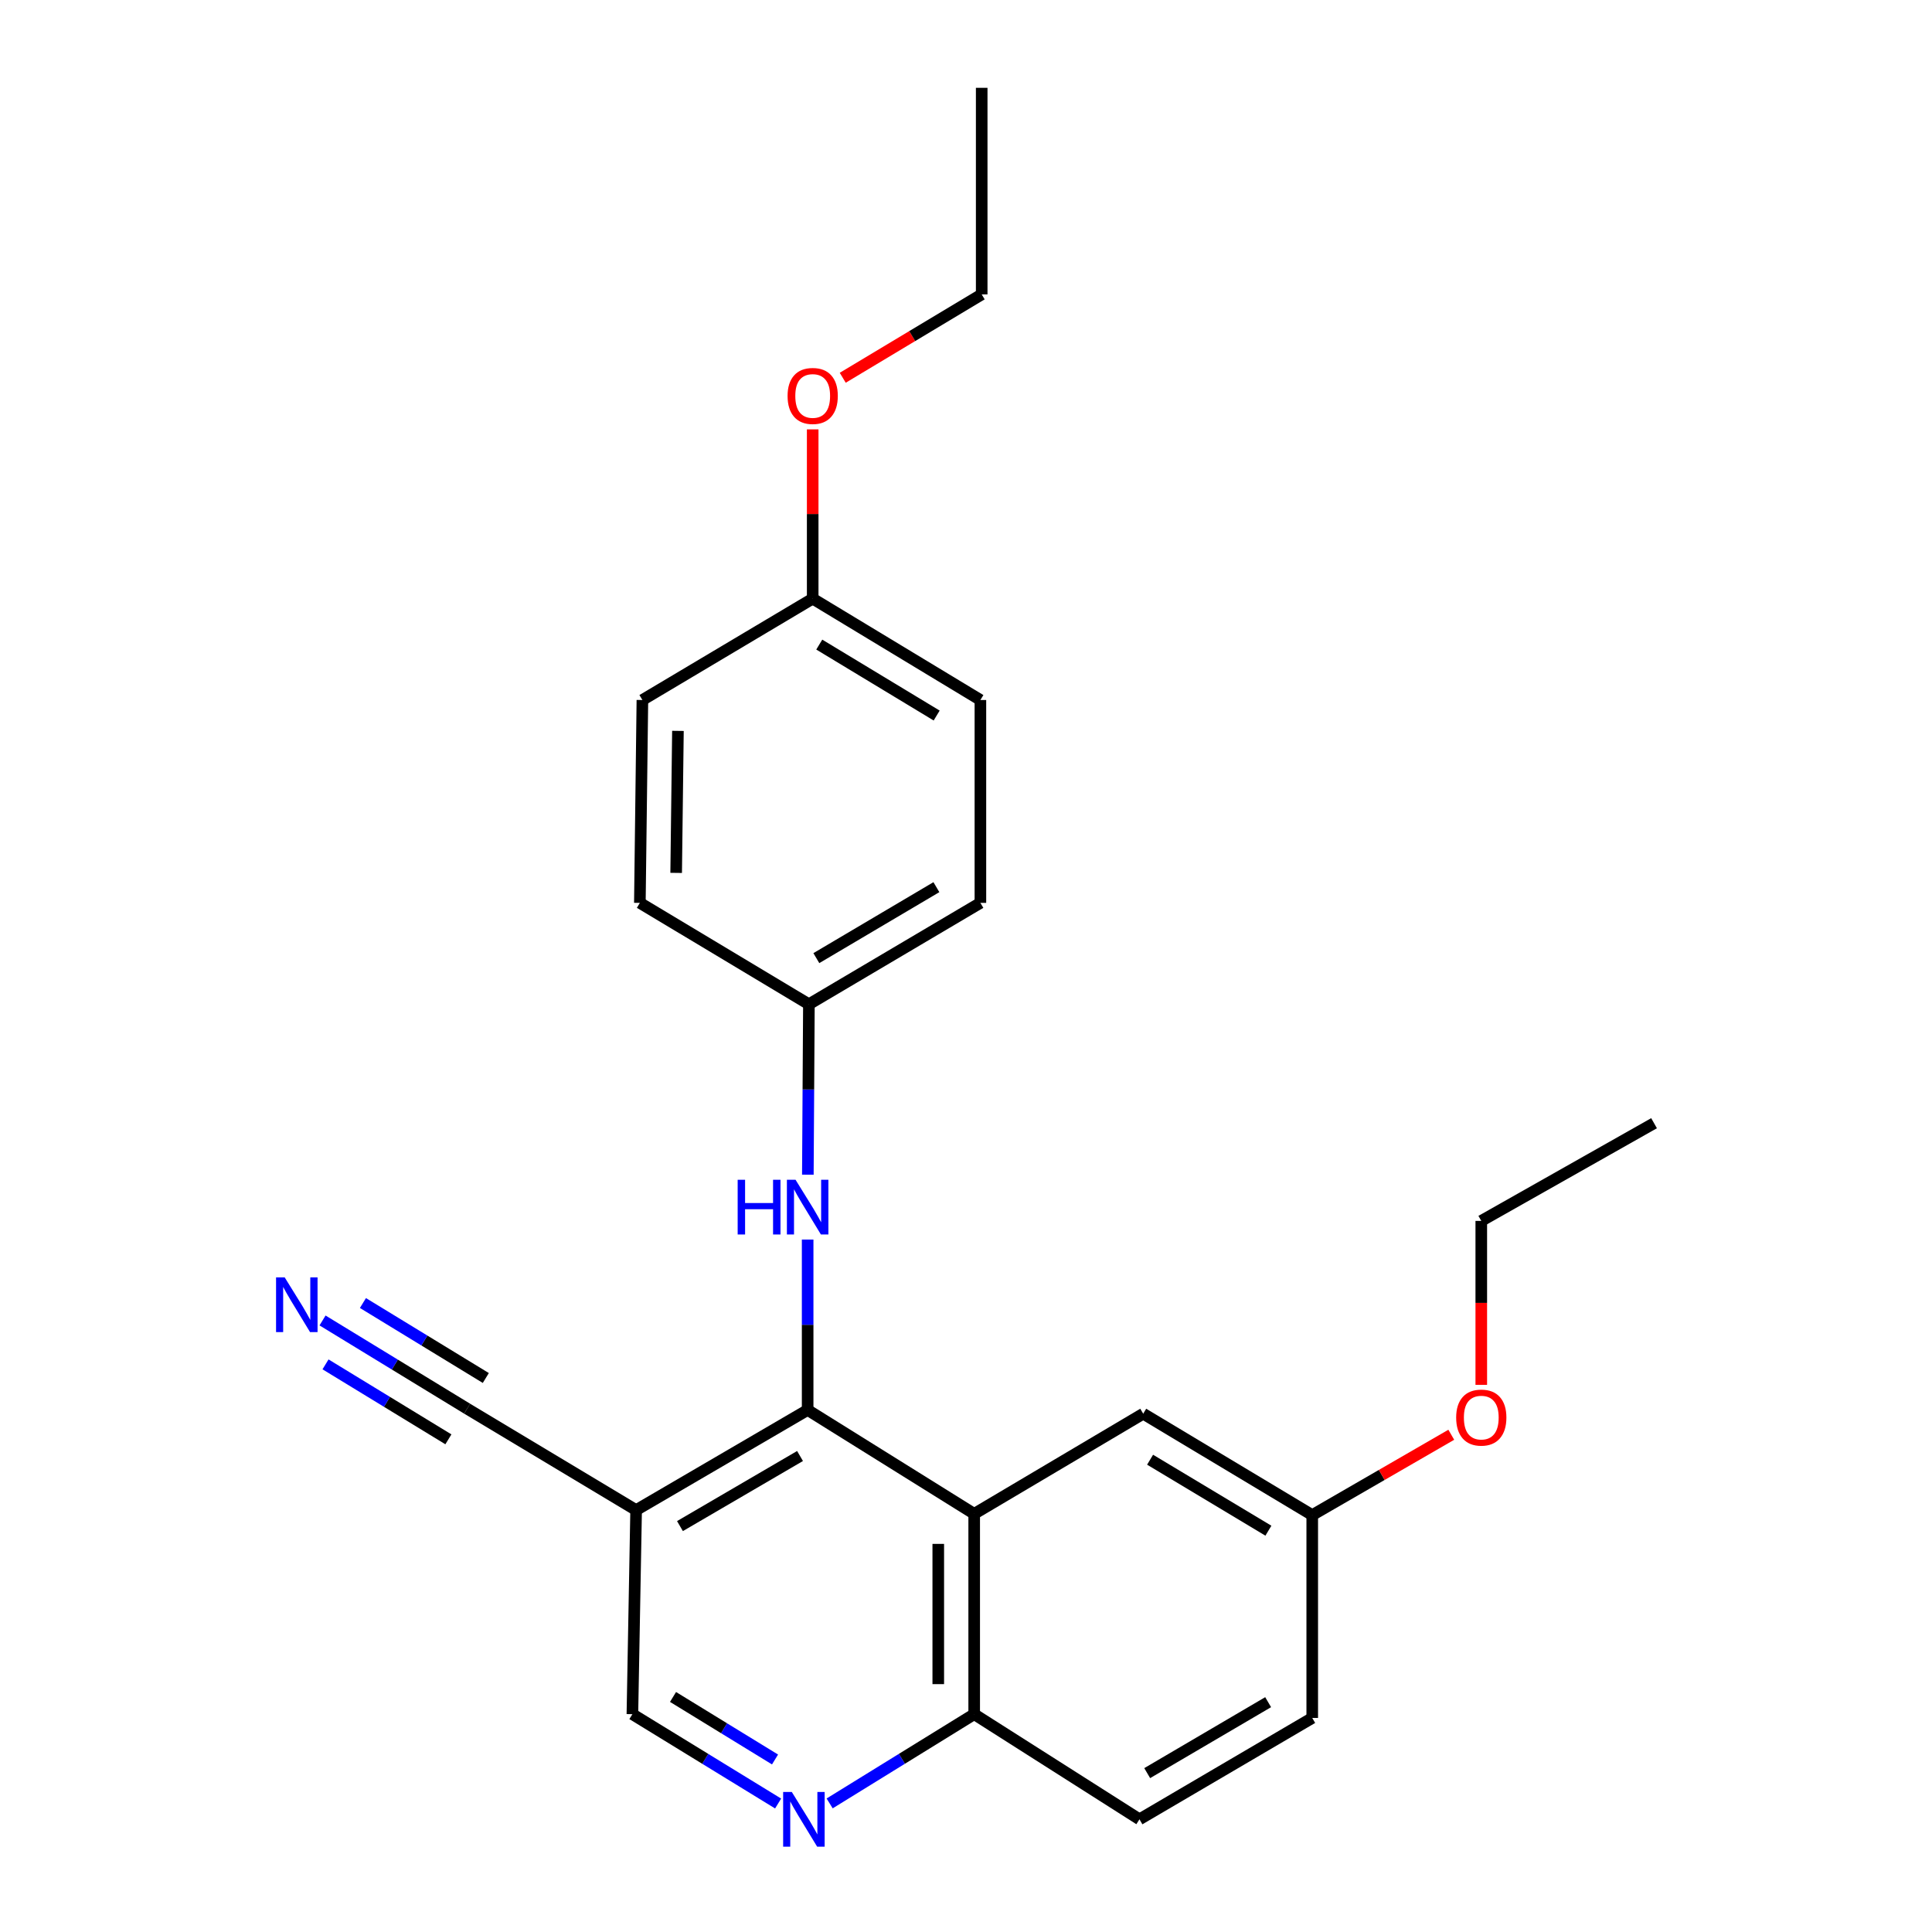 <?xml version='1.0' encoding='iso-8859-1'?>
<svg version='1.1' baseProfile='full'
              xmlns='http://www.w3.org/2000/svg'
                      xmlns:rdkit='http://www.rdkit.org/xml'
                      xmlns:xlink='http://www.w3.org/1999/xlink'
                  xml:space='preserve'
width='1000px' height='1000px' viewBox='0 0 1000 1000'>
<!-- END OF HEADER -->
<rect style='opacity:1.0;fill:#FFFFFF;stroke:none' width='1000' height='1000' x='0' y='0'> </rect>
<path class='bond-0' d='M 418.036,729.794 L 504.24,783.562' style='fill:none;fill-rule:evenodd;stroke:#000000;stroke-width:6px;stroke-linecap:butt;stroke-linejoin:miter;stroke-opacity:1' />
<path class='bond-1' d='M 418.036,729.794 L 329.258,781.62' style='fill:none;fill-rule:evenodd;stroke:#000000;stroke-width:6px;stroke-linecap:butt;stroke-linejoin:miter;stroke-opacity:1' />
<path class='bond-1' d='M 414.093,753.626 L 351.949,789.905' style='fill:none;fill-rule:evenodd;stroke:#000000;stroke-width:6px;stroke-linecap:butt;stroke-linejoin:miter;stroke-opacity:1' />
<path class='bond-3' d='M 418.036,729.794 L 418.036,685.694' style='fill:none;fill-rule:evenodd;stroke:#000000;stroke-width:6px;stroke-linecap:butt;stroke-linejoin:miter;stroke-opacity:1' />
<path class='bond-3' d='M 418.036,685.694 L 418.036,641.594' style='fill:none;fill-rule:evenodd;stroke:#0000FF;stroke-width:6px;stroke-linecap:butt;stroke-linejoin:miter;stroke-opacity:1' />
<path class='bond-6' d='M 504.24,783.562 L 504.24,887.256' style='fill:none;fill-rule:evenodd;stroke:#000000;stroke-width:6px;stroke-linecap:butt;stroke-linejoin:miter;stroke-opacity:1' />
<path class='bond-6' d='M 485.646,799.116 L 485.646,871.702' style='fill:none;fill-rule:evenodd;stroke:#000000;stroke-width:6px;stroke-linecap:butt;stroke-linejoin:miter;stroke-opacity:1' />
<path class='bond-8' d='M 504.24,783.562 L 591.726,731.726' style='fill:none;fill-rule:evenodd;stroke:#000000;stroke-width:6px;stroke-linecap:butt;stroke-linejoin:miter;stroke-opacity:1' />
<path class='bond-4' d='M 329.258,781.62 L 241.773,729.123' style='fill:none;fill-rule:evenodd;stroke:#000000;stroke-width:6px;stroke-linecap:butt;stroke-linejoin:miter;stroke-opacity:1' />
<path class='bond-7' d='M 329.258,781.62 L 327.327,887.256' style='fill:none;fill-rule:evenodd;stroke:#000000;stroke-width:6px;stroke-linecap:butt;stroke-linejoin:miter;stroke-opacity:1' />
<path class='bond-2' d='M 402.75,933.495 L 365.039,910.376' style='fill:none;fill-rule:evenodd;stroke:#0000FF;stroke-width:6px;stroke-linecap:butt;stroke-linejoin:miter;stroke-opacity:1' />
<path class='bond-2' d='M 365.039,910.376 L 327.327,887.256' style='fill:none;fill-rule:evenodd;stroke:#000000;stroke-width:6px;stroke-linecap:butt;stroke-linejoin:miter;stroke-opacity:1' />
<path class='bond-2' d='M 401.155,910.707 L 374.757,894.523' style='fill:none;fill-rule:evenodd;stroke:#0000FF;stroke-width:6px;stroke-linecap:butt;stroke-linejoin:miter;stroke-opacity:1' />
<path class='bond-2' d='M 374.757,894.523 L 348.359,878.34' style='fill:none;fill-rule:evenodd;stroke:#000000;stroke-width:6px;stroke-linecap:butt;stroke-linejoin:miter;stroke-opacity:1' />
<path class='bond-24' d='M 429.423,933.446 L 466.832,910.351' style='fill:none;fill-rule:evenodd;stroke:#0000FF;stroke-width:6px;stroke-linecap:butt;stroke-linejoin:miter;stroke-opacity:1' />
<path class='bond-24' d='M 466.832,910.351 L 504.24,887.256' style='fill:none;fill-rule:evenodd;stroke:#000000;stroke-width:6px;stroke-linecap:butt;stroke-linejoin:miter;stroke-opacity:1' />
<path class='bond-9' d='M 418.14,608.024 L 418.413,563.914' style='fill:none;fill-rule:evenodd;stroke:#0000FF;stroke-width:6px;stroke-linecap:butt;stroke-linejoin:miter;stroke-opacity:1' />
<path class='bond-9' d='M 418.413,563.914 L 418.686,519.803' style='fill:none;fill-rule:evenodd;stroke:#000000;stroke-width:6px;stroke-linecap:butt;stroke-linejoin:miter;stroke-opacity:1' />
<path class='bond-5' d='M 241.773,729.123 L 204.36,706.297' style='fill:none;fill-rule:evenodd;stroke:#000000;stroke-width:6px;stroke-linecap:butt;stroke-linejoin:miter;stroke-opacity:1' />
<path class='bond-5' d='M 204.36,706.297 L 166.947,683.471' style='fill:none;fill-rule:evenodd;stroke:#0000FF;stroke-width:6px;stroke-linecap:butt;stroke-linejoin:miter;stroke-opacity:1' />
<path class='bond-5' d='M 251.457,713.249 L 219.656,693.848' style='fill:none;fill-rule:evenodd;stroke:#000000;stroke-width:6px;stroke-linecap:butt;stroke-linejoin:miter;stroke-opacity:1' />
<path class='bond-5' d='M 219.656,693.848 L 187.855,674.446' style='fill:none;fill-rule:evenodd;stroke:#0000FF;stroke-width:6px;stroke-linecap:butt;stroke-linejoin:miter;stroke-opacity:1' />
<path class='bond-5' d='M 232.088,744.996 L 200.288,725.594' style='fill:none;fill-rule:evenodd;stroke:#000000;stroke-width:6px;stroke-linecap:butt;stroke-linejoin:miter;stroke-opacity:1' />
<path class='bond-5' d='M 200.288,725.594 L 168.487,706.192' style='fill:none;fill-rule:evenodd;stroke:#0000FF;stroke-width:6px;stroke-linecap:butt;stroke-linejoin:miter;stroke-opacity:1' />
<path class='bond-10' d='M 504.24,887.256 L 589.784,941.675' style='fill:none;fill-rule:evenodd;stroke:#000000;stroke-width:6px;stroke-linecap:butt;stroke-linejoin:miter;stroke-opacity:1' />
<path class='bond-11' d='M 591.726,731.726 L 679.212,784.213' style='fill:none;fill-rule:evenodd;stroke:#000000;stroke-width:6px;stroke-linecap:butt;stroke-linejoin:miter;stroke-opacity:1' />
<path class='bond-11' d='M 595.283,755.544 L 656.523,792.285' style='fill:none;fill-rule:evenodd;stroke:#000000;stroke-width:6px;stroke-linecap:butt;stroke-linejoin:miter;stroke-opacity:1' />
<path class='bond-14' d='M 418.686,519.803 L 331.19,467.326' style='fill:none;fill-rule:evenodd;stroke:#000000;stroke-width:6px;stroke-linecap:butt;stroke-linejoin:miter;stroke-opacity:1' />
<path class='bond-15' d='M 418.686,519.803 L 507.453,467.326' style='fill:none;fill-rule:evenodd;stroke:#000000;stroke-width:6px;stroke-linecap:butt;stroke-linejoin:miter;stroke-opacity:1' />
<path class='bond-15' d='M 422.539,495.926 L 484.675,459.192' style='fill:none;fill-rule:evenodd;stroke:#000000;stroke-width:6px;stroke-linecap:butt;stroke-linejoin:miter;stroke-opacity:1' />
<path class='bond-26' d='M 589.784,941.675 L 679.212,889.209' style='fill:none;fill-rule:evenodd;stroke:#000000;stroke-width:6px;stroke-linecap:butt;stroke-linejoin:miter;stroke-opacity:1' />
<path class='bond-26' d='M 593.789,917.767 L 656.389,881.041' style='fill:none;fill-rule:evenodd;stroke:#000000;stroke-width:6px;stroke-linecap:butt;stroke-linejoin:miter;stroke-opacity:1' />
<path class='bond-13' d='M 679.212,784.213 L 679.212,889.209' style='fill:none;fill-rule:evenodd;stroke:#000000;stroke-width:6px;stroke-linecap:butt;stroke-linejoin:miter;stroke-opacity:1' />
<path class='bond-18' d='M 679.212,784.213 L 715.197,763.421' style='fill:none;fill-rule:evenodd;stroke:#000000;stroke-width:6px;stroke-linecap:butt;stroke-linejoin:miter;stroke-opacity:1' />
<path class='bond-18' d='M 715.197,763.421 L 751.182,742.629' style='fill:none;fill-rule:evenodd;stroke:#FF0000;stroke-width:6px;stroke-linecap:butt;stroke-linejoin:miter;stroke-opacity:1' />
<path class='bond-12' d='M 420.649,309.854 L 507.453,362.321' style='fill:none;fill-rule:evenodd;stroke:#000000;stroke-width:6px;stroke-linecap:butt;stroke-linejoin:miter;stroke-opacity:1' />
<path class='bond-12' d='M 424.051,333.637 L 484.814,370.364' style='fill:none;fill-rule:evenodd;stroke:#000000;stroke-width:6px;stroke-linecap:butt;stroke-linejoin:miter;stroke-opacity:1' />
<path class='bond-19' d='M 420.649,309.854 L 420.649,266.049' style='fill:none;fill-rule:evenodd;stroke:#000000;stroke-width:6px;stroke-linecap:butt;stroke-linejoin:miter;stroke-opacity:1' />
<path class='bond-19' d='M 420.649,266.049 L 420.649,222.244' style='fill:none;fill-rule:evenodd;stroke:#FF0000;stroke-width:6px;stroke-linecap:butt;stroke-linejoin:miter;stroke-opacity:1' />
<path class='bond-25' d='M 420.649,309.854 L 332.502,362.321' style='fill:none;fill-rule:evenodd;stroke:#000000;stroke-width:6px;stroke-linecap:butt;stroke-linejoin:miter;stroke-opacity:1' />
<path class='bond-17' d='M 331.19,467.326 L 332.502,362.321' style='fill:none;fill-rule:evenodd;stroke:#000000;stroke-width:6px;stroke-linecap:butt;stroke-linejoin:miter;stroke-opacity:1' />
<path class='bond-17' d='M 349.98,451.808 L 350.898,378.304' style='fill:none;fill-rule:evenodd;stroke:#000000;stroke-width:6px;stroke-linecap:butt;stroke-linejoin:miter;stroke-opacity:1' />
<path class='bond-16' d='M 507.453,467.326 L 507.453,362.321' style='fill:none;fill-rule:evenodd;stroke:#000000;stroke-width:6px;stroke-linecap:butt;stroke-linejoin:miter;stroke-opacity:1' />
<path class='bond-21' d='M 766.708,716.795 L 766.708,674.366' style='fill:none;fill-rule:evenodd;stroke:#FF0000;stroke-width:6px;stroke-linecap:butt;stroke-linejoin:miter;stroke-opacity:1' />
<path class='bond-21' d='M 766.708,674.366 L 766.708,631.937' style='fill:none;fill-rule:evenodd;stroke:#000000;stroke-width:6px;stroke-linecap:butt;stroke-linejoin:miter;stroke-opacity:1' />
<path class='bond-20' d='M 436.199,195.53 L 472.162,173.956' style='fill:none;fill-rule:evenodd;stroke:#FF0000;stroke-width:6px;stroke-linecap:butt;stroke-linejoin:miter;stroke-opacity:1' />
<path class='bond-20' d='M 472.162,173.956 L 508.125,152.382' style='fill:none;fill-rule:evenodd;stroke:#000000;stroke-width:6px;stroke-linecap:butt;stroke-linejoin:miter;stroke-opacity:1' />
<path class='bond-22' d='M 508.125,152.382 L 508.125,45.455' style='fill:none;fill-rule:evenodd;stroke:#000000;stroke-width:6px;stroke-linecap:butt;stroke-linejoin:miter;stroke-opacity:1' />
<path class='bond-23' d='M 766.708,631.937 L 856.136,581.371' style='fill:none;fill-rule:evenodd;stroke:#000000;stroke-width:6px;stroke-linecap:butt;stroke-linejoin:miter;stroke-opacity:1' />
<path  class='atom-3' d='M 409.833 927.515
L 419.113 942.515
Q 420.033 943.995, 421.513 946.675
Q 422.993 949.355, 423.073 949.515
L 423.073 927.515
L 426.833 927.515
L 426.833 955.835
L 422.953 955.835
L 412.993 939.435
Q 411.833 937.515, 410.593 935.315
Q 409.393 933.115, 409.033 932.435
L 409.033 955.835
L 405.353 955.835
L 405.353 927.515
L 409.833 927.515
' fill='#0000FF'/>
<path  class='atom-4' d='M 381.816 610.649
L 385.656 610.649
L 385.656 622.689
L 400.136 622.689
L 400.136 610.649
L 403.976 610.649
L 403.976 638.969
L 400.136 638.969
L 400.136 625.889
L 385.656 625.889
L 385.656 638.969
L 381.816 638.969
L 381.816 610.649
' fill='#0000FF'/>
<path  class='atom-4' d='M 411.776 610.649
L 421.056 625.649
Q 421.976 627.129, 423.456 629.809
Q 424.936 632.489, 425.016 632.649
L 425.016 610.649
L 428.776 610.649
L 428.776 638.969
L 424.896 638.969
L 414.936 622.569
Q 413.776 620.649, 412.536 618.449
Q 411.336 616.249, 410.976 615.569
L 410.976 638.969
L 407.296 638.969
L 407.296 610.649
L 411.776 610.649
' fill='#0000FF'/>
<path  class='atom-6' d='M 147.366 661.184
L 156.646 676.184
Q 157.566 677.664, 159.046 680.344
Q 160.526 683.024, 160.606 683.184
L 160.606 661.184
L 164.366 661.184
L 164.366 689.504
L 160.486 689.504
L 150.526 673.104
Q 149.366 671.184, 148.126 668.984
Q 146.926 666.784, 146.566 666.104
L 146.566 689.504
L 142.886 689.504
L 142.886 661.184
L 147.366 661.184
' fill='#0000FF'/>
<path  class='atom-19' d='M 753.708 733.738
Q 753.708 726.938, 757.068 723.138
Q 760.428 719.338, 766.708 719.338
Q 772.988 719.338, 776.348 723.138
Q 779.708 726.938, 779.708 733.738
Q 779.708 740.618, 776.308 744.538
Q 772.908 748.418, 766.708 748.418
Q 760.468 748.418, 757.068 744.538
Q 753.708 740.658, 753.708 733.738
M 766.708 745.218
Q 771.028 745.218, 773.348 742.338
Q 775.708 739.418, 775.708 733.738
Q 775.708 728.178, 773.348 725.378
Q 771.028 722.538, 766.708 722.538
Q 762.388 722.538, 760.028 725.338
Q 757.708 728.138, 757.708 733.738
Q 757.708 739.458, 760.028 742.338
Q 762.388 745.218, 766.708 745.218
' fill='#FF0000'/>
<path  class='atom-20' d='M 407.649 204.939
Q 407.649 198.139, 411.009 194.339
Q 414.369 190.539, 420.649 190.539
Q 426.929 190.539, 430.289 194.339
Q 433.649 198.139, 433.649 204.939
Q 433.649 211.819, 430.249 215.739
Q 426.849 219.619, 420.649 219.619
Q 414.409 219.619, 411.009 215.739
Q 407.649 211.859, 407.649 204.939
M 420.649 216.419
Q 424.969 216.419, 427.289 213.539
Q 429.649 210.619, 429.649 204.939
Q 429.649 199.379, 427.289 196.579
Q 424.969 193.739, 420.649 193.739
Q 416.329 193.739, 413.969 196.539
Q 411.649 199.339, 411.649 204.939
Q 411.649 210.659, 413.969 213.539
Q 416.329 216.419, 420.649 216.419
' fill='#FF0000'/>
</svg>
